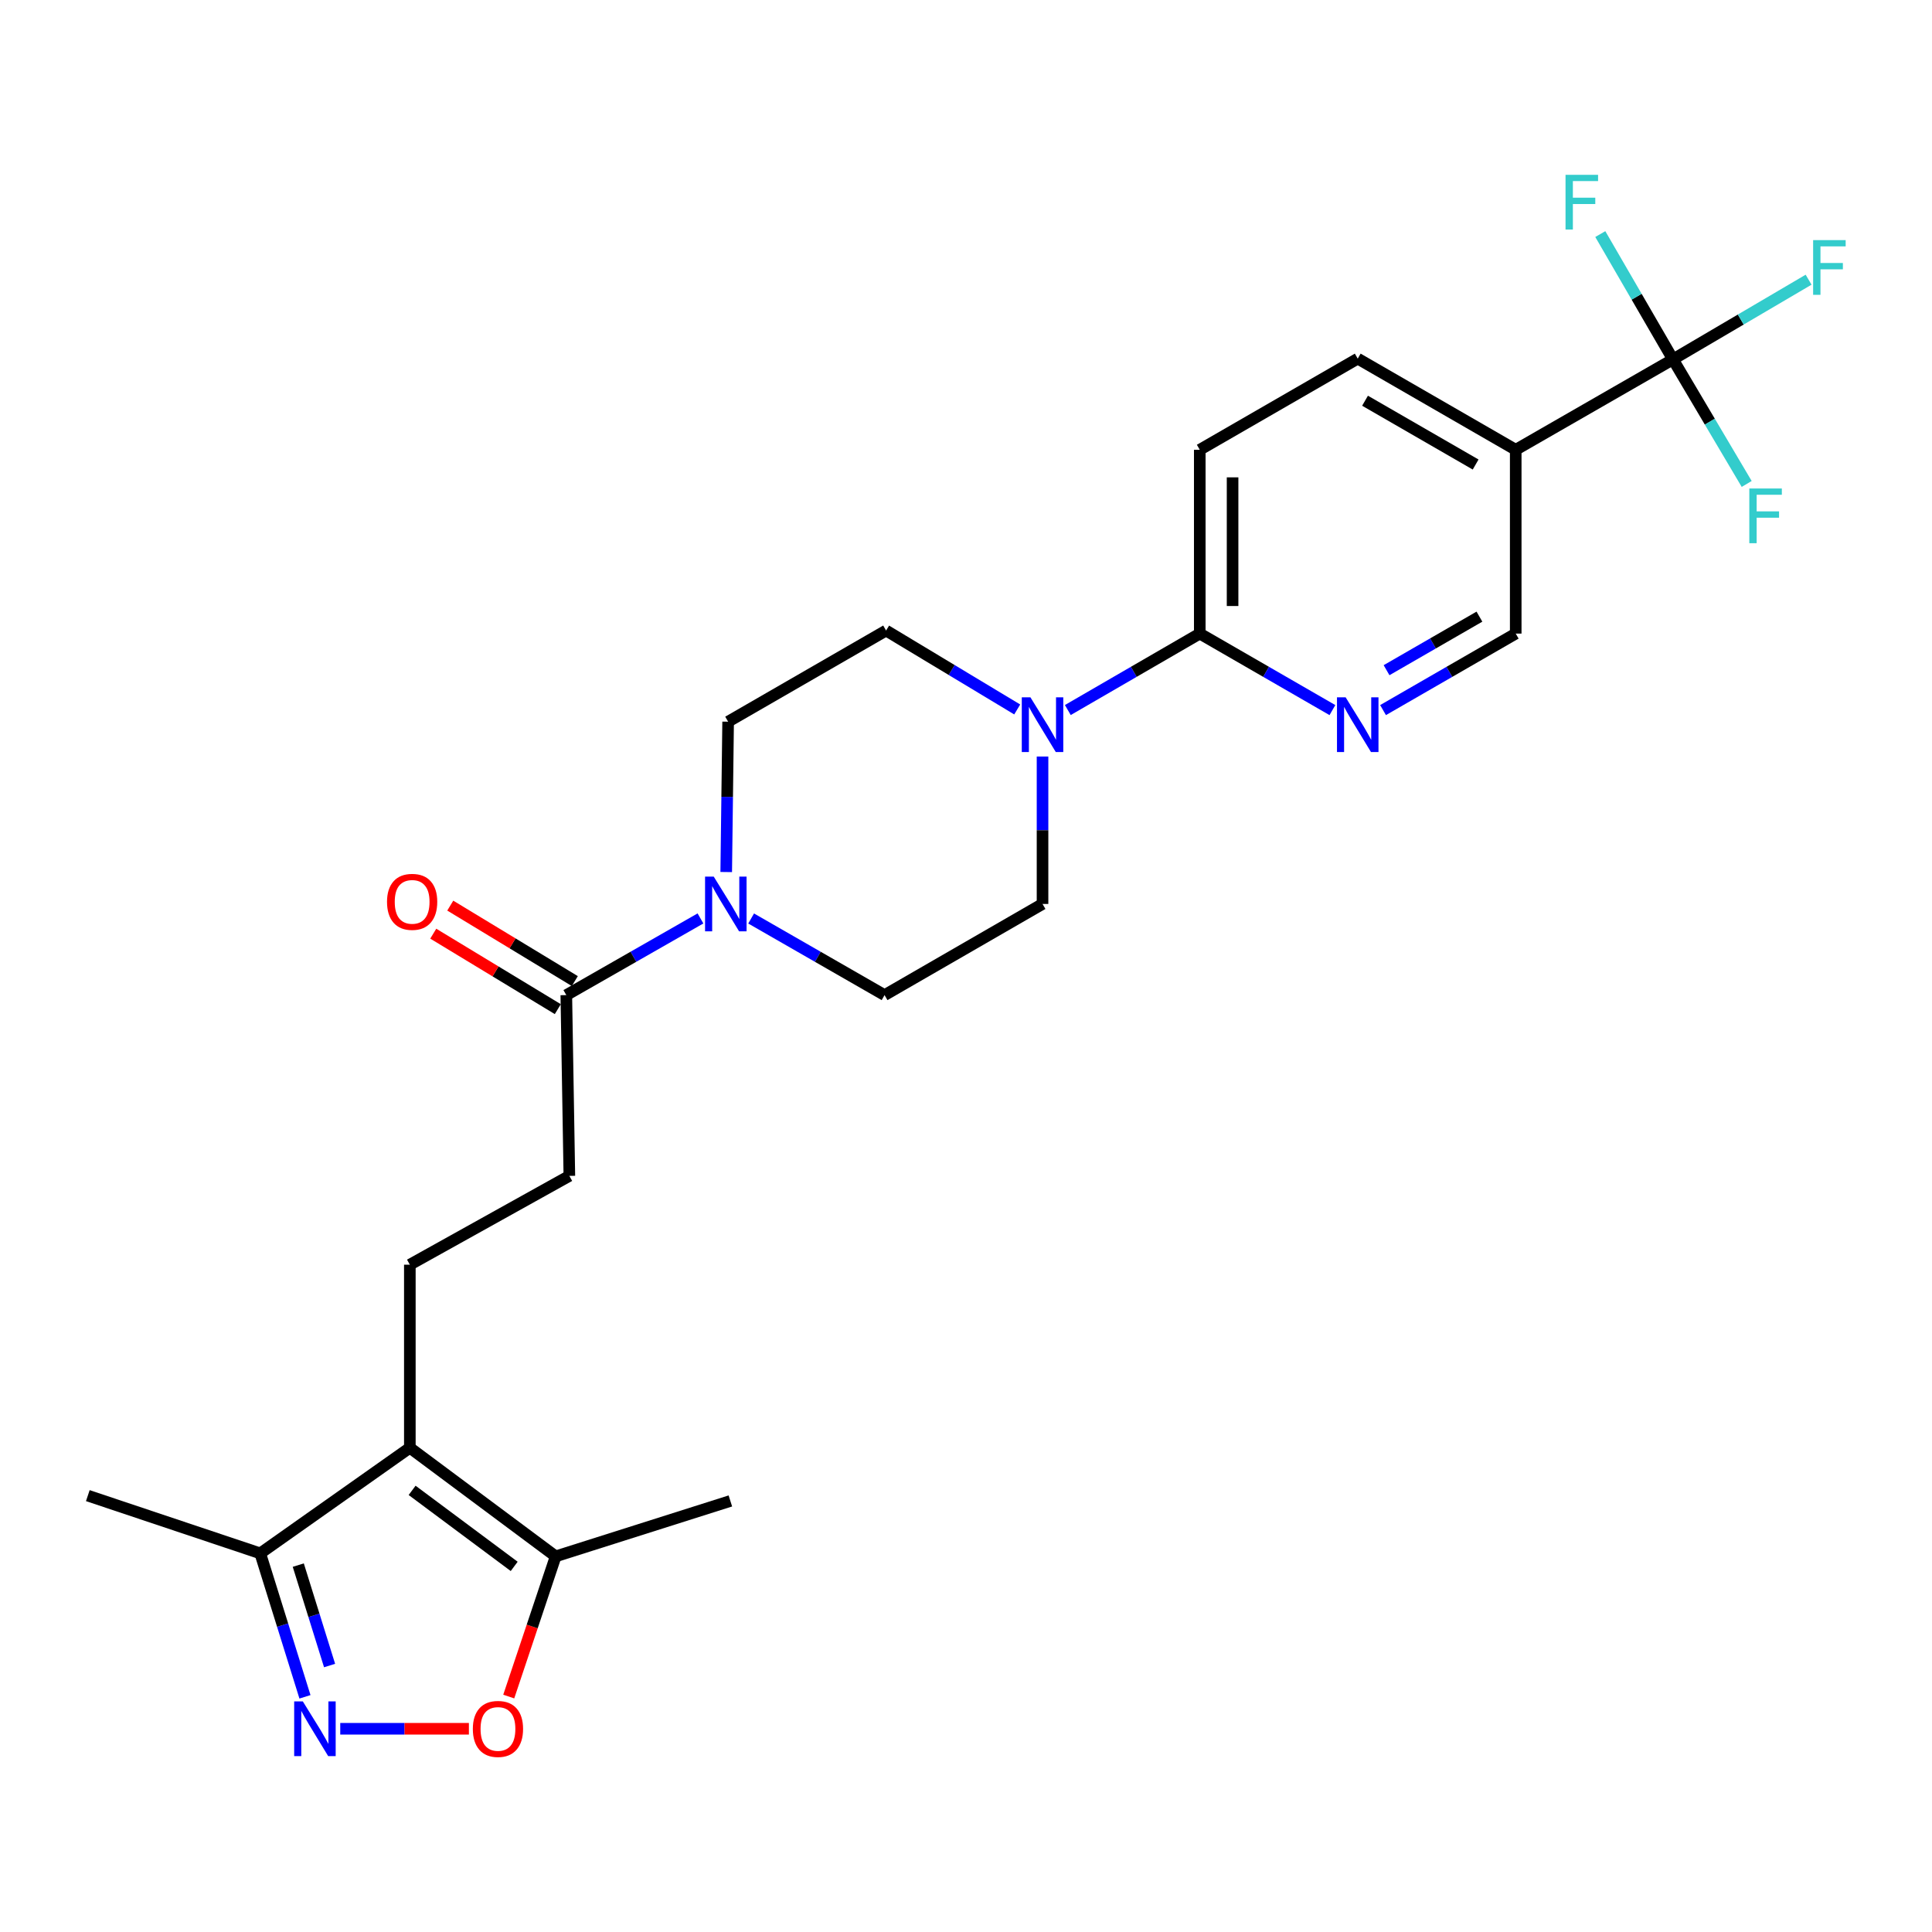 <?xml version='1.0' encoding='iso-8859-1'?>
<svg version='1.1' baseProfile='full'
              xmlns='http://www.w3.org/2000/svg'
                      xmlns:rdkit='http://www.rdkit.org/xml'
                      xmlns:xlink='http://www.w3.org/1999/xlink'
                  xml:space='preserve'
width='1000px' height='1000px' viewBox='0 0 1000 1000'>
<!-- END OF HEADER -->
<rect style='opacity:1.0;fill:#FFFFFF;stroke:none' width='1000' height='1000' x='0' y='0'> </rect>
<path class='bond-6' d='M 212.133,749.358 L 287.613,805.572' style='fill:none;fill-rule:evenodd;stroke:#000000;stroke-width:6px;stroke-linecap:butt;stroke-linejoin:miter;stroke-opacity:1' />
<path class='bond-6' d='M 213.311,771.411 L 266.147,810.76' style='fill:none;fill-rule:evenodd;stroke:#000000;stroke-width:6px;stroke-linecap:butt;stroke-linejoin:miter;stroke-opacity:1' />
<path class='bond-9' d='M 212.133,749.358 L 134.7,804.015' style='fill:none;fill-rule:evenodd;stroke:#000000;stroke-width:6px;stroke-linecap:butt;stroke-linejoin:miter;stroke-opacity:1' />
<path class='bond-11' d='M 212.133,749.358 L 212.133,654.602' style='fill:none;fill-rule:evenodd;stroke:#000000;stroke-width:6px;stroke-linecap:butt;stroke-linejoin:miter;stroke-opacity:1' />
<path class='bond-0' d='M 157.849,878.27 L 146.275,841.142' style='fill:none;fill-rule:evenodd;stroke:#0000FF;stroke-width:6px;stroke-linecap:butt;stroke-linejoin:miter;stroke-opacity:1' />
<path class='bond-0' d='M 146.275,841.142 L 134.7,804.015' style='fill:none;fill-rule:evenodd;stroke:#000000;stroke-width:6px;stroke-linecap:butt;stroke-linejoin:miter;stroke-opacity:1' />
<path class='bond-0' d='M 170.59,862.077 L 162.488,836.088' style='fill:none;fill-rule:evenodd;stroke:#0000FF;stroke-width:6px;stroke-linecap:butt;stroke-linejoin:miter;stroke-opacity:1' />
<path class='bond-0' d='M 162.488,836.088 L 154.386,810.099' style='fill:none;fill-rule:evenodd;stroke:#000000;stroke-width:6px;stroke-linecap:butt;stroke-linejoin:miter;stroke-opacity:1' />
<path class='bond-26' d='M 176.113,894.808 L 209.407,894.808' style='fill:none;fill-rule:evenodd;stroke:#0000FF;stroke-width:6px;stroke-linecap:butt;stroke-linejoin:miter;stroke-opacity:1' />
<path class='bond-26' d='M 209.407,894.808 L 242.701,894.808' style='fill:none;fill-rule:evenodd;stroke:#FF0000;stroke-width:6px;stroke-linecap:butt;stroke-linejoin:miter;stroke-opacity:1' />
<path class='bond-1' d='M 865.92,186.014 L 784.534,232.802' style='fill:none;fill-rule:evenodd;stroke:#000000;stroke-width:6px;stroke-linecap:butt;stroke-linejoin:miter;stroke-opacity:1' />
<path class='bond-21' d='M 865.92,186.014 L 901.022,165.392' style='fill:none;fill-rule:evenodd;stroke:#000000;stroke-width:6px;stroke-linecap:butt;stroke-linejoin:miter;stroke-opacity:1' />
<path class='bond-21' d='M 901.022,165.392 L 936.124,144.769' style='fill:none;fill-rule:evenodd;stroke:#33CCCC;stroke-width:6px;stroke-linecap:butt;stroke-linejoin:miter;stroke-opacity:1' />
<path class='bond-22' d='M 865.92,186.014 L 885.003,218.253' style='fill:none;fill-rule:evenodd;stroke:#000000;stroke-width:6px;stroke-linecap:butt;stroke-linejoin:miter;stroke-opacity:1' />
<path class='bond-22' d='M 885.003,218.253 L 904.085,250.491' style='fill:none;fill-rule:evenodd;stroke:#33CCCC;stroke-width:6px;stroke-linecap:butt;stroke-linejoin:miter;stroke-opacity:1' />
<path class='bond-23' d='M 865.92,186.014 L 847.116,153.586' style='fill:none;fill-rule:evenodd;stroke:#000000;stroke-width:6px;stroke-linecap:butt;stroke-linejoin:miter;stroke-opacity:1' />
<path class='bond-23' d='M 847.116,153.586 L 828.311,121.158' style='fill:none;fill-rule:evenodd;stroke:#33CCCC;stroke-width:6px;stroke-linecap:butt;stroke-linejoin:miter;stroke-opacity:1' />
<path class='bond-2' d='M 263.323,878.135 L 275.468,841.853' style='fill:none;fill-rule:evenodd;stroke:#FF0000;stroke-width:6px;stroke-linecap:butt;stroke-linejoin:miter;stroke-opacity:1' />
<path class='bond-2' d='M 275.468,841.853 L 287.613,805.572' style='fill:none;fill-rule:evenodd;stroke:#000000;stroke-width:6px;stroke-linecap:butt;stroke-linejoin:miter;stroke-opacity:1' />
<path class='bond-3' d='M 362.562,475.381 L 327.842,495.225' style='fill:none;fill-rule:evenodd;stroke:#0000FF;stroke-width:6px;stroke-linecap:butt;stroke-linejoin:miter;stroke-opacity:1' />
<path class='bond-3' d='M 327.842,495.225 L 293.123,515.069' style='fill:none;fill-rule:evenodd;stroke:#000000;stroke-width:6px;stroke-linecap:butt;stroke-linejoin:miter;stroke-opacity:1' />
<path class='bond-14' d='M 375.889,451.366 L 376.383,412.455' style='fill:none;fill-rule:evenodd;stroke:#0000FF;stroke-width:6px;stroke-linecap:butt;stroke-linejoin:miter;stroke-opacity:1' />
<path class='bond-14' d='M 376.383,412.455 L 376.877,373.544' style='fill:none;fill-rule:evenodd;stroke:#000000;stroke-width:6px;stroke-linecap:butt;stroke-linejoin:miter;stroke-opacity:1' />
<path class='bond-15' d='M 388.788,475.412 L 423.318,495.24' style='fill:none;fill-rule:evenodd;stroke:#0000FF;stroke-width:6px;stroke-linecap:butt;stroke-linejoin:miter;stroke-opacity:1' />
<path class='bond-15' d='M 423.318,495.24 L 457.848,515.069' style='fill:none;fill-rule:evenodd;stroke:#000000;stroke-width:6px;stroke-linecap:butt;stroke-linejoin:miter;stroke-opacity:1' />
<path class='bond-4' d='M 539.612,391.58 L 539.612,429.732' style='fill:none;fill-rule:evenodd;stroke:#0000FF;stroke-width:6px;stroke-linecap:butt;stroke-linejoin:miter;stroke-opacity:1' />
<path class='bond-4' d='M 539.612,429.732 L 539.612,467.884' style='fill:none;fill-rule:evenodd;stroke:#000000;stroke-width:6px;stroke-linecap:butt;stroke-linejoin:miter;stroke-opacity:1' />
<path class='bond-7' d='M 552.703,367.515 L 586.85,347.73' style='fill:none;fill-rule:evenodd;stroke:#0000FF;stroke-width:6px;stroke-linecap:butt;stroke-linejoin:miter;stroke-opacity:1' />
<path class='bond-7' d='M 586.85,347.73 L 620.998,327.945' style='fill:none;fill-rule:evenodd;stroke:#000000;stroke-width:6px;stroke-linecap:butt;stroke-linejoin:miter;stroke-opacity:1' />
<path class='bond-27' d='M 526.509,367.215 L 492.575,346.792' style='fill:none;fill-rule:evenodd;stroke:#0000FF;stroke-width:6px;stroke-linecap:butt;stroke-linejoin:miter;stroke-opacity:1' />
<path class='bond-27' d='M 492.575,346.792 L 458.641,326.369' style='fill:none;fill-rule:evenodd;stroke:#000000;stroke-width:6px;stroke-linecap:butt;stroke-linejoin:miter;stroke-opacity:1' />
<path class='bond-5' d='M 784.534,232.802 L 702.761,185.627' style='fill:none;fill-rule:evenodd;stroke:#000000;stroke-width:6px;stroke-linecap:butt;stroke-linejoin:miter;stroke-opacity:1' />
<path class='bond-5' d='M 763.782,240.437 L 706.541,207.414' style='fill:none;fill-rule:evenodd;stroke:#000000;stroke-width:6px;stroke-linecap:butt;stroke-linejoin:miter;stroke-opacity:1' />
<path class='bond-28' d='M 784.534,232.802 L 784.534,327.945' style='fill:none;fill-rule:evenodd;stroke:#000000;stroke-width:6px;stroke-linecap:butt;stroke-linejoin:miter;stroke-opacity:1' />
<path class='bond-24' d='M 287.613,805.572 L 378.038,776.889' style='fill:none;fill-rule:evenodd;stroke:#000000;stroke-width:6px;stroke-linecap:butt;stroke-linejoin:miter;stroke-opacity:1' />
<path class='bond-8' d='M 620.998,327.945 L 655.33,347.745' style='fill:none;fill-rule:evenodd;stroke:#000000;stroke-width:6px;stroke-linecap:butt;stroke-linejoin:miter;stroke-opacity:1' />
<path class='bond-8' d='M 655.33,347.745 L 689.662,367.546' style='fill:none;fill-rule:evenodd;stroke:#0000FF;stroke-width:6px;stroke-linecap:butt;stroke-linejoin:miter;stroke-opacity:1' />
<path class='bond-20' d='M 620.998,327.945 L 620.998,232.802' style='fill:none;fill-rule:evenodd;stroke:#000000;stroke-width:6px;stroke-linecap:butt;stroke-linejoin:miter;stroke-opacity:1' />
<path class='bond-20' d='M 637.981,313.673 L 637.981,247.074' style='fill:none;fill-rule:evenodd;stroke:#000000;stroke-width:6px;stroke-linecap:butt;stroke-linejoin:miter;stroke-opacity:1' />
<path class='bond-12' d='M 715.861,367.546 L 750.198,347.745' style='fill:none;fill-rule:evenodd;stroke:#0000FF;stroke-width:6px;stroke-linecap:butt;stroke-linejoin:miter;stroke-opacity:1' />
<path class='bond-12' d='M 750.198,347.745 L 784.534,327.945' style='fill:none;fill-rule:evenodd;stroke:#000000;stroke-width:6px;stroke-linecap:butt;stroke-linejoin:miter;stroke-opacity:1' />
<path class='bond-12' d='M 717.678,346.894 L 741.714,333.033' style='fill:none;fill-rule:evenodd;stroke:#0000FF;stroke-width:6px;stroke-linecap:butt;stroke-linejoin:miter;stroke-opacity:1' />
<path class='bond-12' d='M 741.714,333.033 L 765.749,319.173' style='fill:none;fill-rule:evenodd;stroke:#000000;stroke-width:6px;stroke-linecap:butt;stroke-linejoin:miter;stroke-opacity:1' />
<path class='bond-25' d='M 134.7,804.015 L 45.455,774.134' style='fill:none;fill-rule:evenodd;stroke:#000000;stroke-width:6px;stroke-linecap:butt;stroke-linejoin:miter;stroke-opacity:1' />
<path class='bond-10' d='M 293.123,515.069 L 294.698,608.635' style='fill:none;fill-rule:evenodd;stroke:#000000;stroke-width:6px;stroke-linecap:butt;stroke-linejoin:miter;stroke-opacity:1' />
<path class='bond-19' d='M 297.523,507.806 L 265.289,488.274' style='fill:none;fill-rule:evenodd;stroke:#000000;stroke-width:6px;stroke-linecap:butt;stroke-linejoin:miter;stroke-opacity:1' />
<path class='bond-19' d='M 265.289,488.274 L 233.055,468.743' style='fill:none;fill-rule:evenodd;stroke:#FF0000;stroke-width:6px;stroke-linecap:butt;stroke-linejoin:miter;stroke-opacity:1' />
<path class='bond-19' d='M 288.722,522.331 L 256.488,502.799' style='fill:none;fill-rule:evenodd;stroke:#000000;stroke-width:6px;stroke-linecap:butt;stroke-linejoin:miter;stroke-opacity:1' />
<path class='bond-19' d='M 256.488,502.799 L 224.254,483.267' style='fill:none;fill-rule:evenodd;stroke:#FF0000;stroke-width:6px;stroke-linecap:butt;stroke-linejoin:miter;stroke-opacity:1' />
<path class='bond-13' d='M 212.133,654.602 L 294.698,608.635' style='fill:none;fill-rule:evenodd;stroke:#000000;stroke-width:6px;stroke-linecap:butt;stroke-linejoin:miter;stroke-opacity:1' />
<path class='bond-16' d='M 376.877,373.544 L 458.641,326.369' style='fill:none;fill-rule:evenodd;stroke:#000000;stroke-width:6px;stroke-linecap:butt;stroke-linejoin:miter;stroke-opacity:1' />
<path class='bond-17' d='M 457.848,515.069 L 539.612,467.884' style='fill:none;fill-rule:evenodd;stroke:#000000;stroke-width:6px;stroke-linecap:butt;stroke-linejoin:miter;stroke-opacity:1' />
<path class='bond-18' d='M 702.761,185.627 L 620.998,232.802' style='fill:none;fill-rule:evenodd;stroke:#000000;stroke-width:6px;stroke-linecap:butt;stroke-linejoin:miter;stroke-opacity:1' />
<path  class='atom-1' d='M 156.745 880.648
L 166.025 895.648
Q 166.945 897.128, 168.425 899.808
Q 169.905 902.488, 169.985 902.648
L 169.985 880.648
L 173.745 880.648
L 173.745 908.968
L 169.865 908.968
L 159.905 892.568
Q 158.745 890.648, 157.505 888.448
Q 156.305 886.248, 155.945 885.568
L 155.945 908.968
L 152.265 908.968
L 152.265 880.648
L 156.745 880.648
' fill='#0000FF'/>
<path  class='atom-3' d='M 244.742 894.888
Q 244.742 888.088, 248.102 884.288
Q 251.462 880.488, 257.742 880.488
Q 264.022 880.488, 267.382 884.288
Q 270.742 888.088, 270.742 894.888
Q 270.742 901.768, 267.342 905.688
Q 263.942 909.568, 257.742 909.568
Q 251.502 909.568, 248.102 905.688
Q 244.742 901.808, 244.742 894.888
M 257.742 906.368
Q 262.062 906.368, 264.382 903.488
Q 266.742 900.568, 266.742 894.888
Q 266.742 889.328, 264.382 886.528
Q 262.062 883.688, 257.742 883.688
Q 253.422 883.688, 251.062 886.488
Q 248.742 889.288, 248.742 894.888
Q 248.742 900.608, 251.062 903.488
Q 253.422 906.368, 257.742 906.368
' fill='#FF0000'/>
<path  class='atom-4' d='M 369.419 453.724
L 378.699 468.724
Q 379.619 470.204, 381.099 472.884
Q 382.579 475.564, 382.659 475.724
L 382.659 453.724
L 386.419 453.724
L 386.419 482.044
L 382.539 482.044
L 372.579 465.644
Q 371.419 463.724, 370.179 461.524
Q 368.979 459.324, 368.619 458.644
L 368.619 482.044
L 364.939 482.044
L 364.939 453.724
L 369.419 453.724
' fill='#0000FF'/>
<path  class='atom-5' d='M 533.352 360.941
L 542.632 375.941
Q 543.552 377.421, 545.032 380.101
Q 546.512 382.781, 546.592 382.941
L 546.592 360.941
L 550.352 360.941
L 550.352 389.261
L 546.472 389.261
L 536.512 372.861
Q 535.352 370.941, 534.112 368.741
Q 532.912 366.541, 532.552 365.861
L 532.552 389.261
L 528.872 389.261
L 528.872 360.941
L 533.352 360.941
' fill='#0000FF'/>
<path  class='atom-9' d='M 696.501 360.941
L 705.781 375.941
Q 706.701 377.421, 708.181 380.101
Q 709.661 382.781, 709.741 382.941
L 709.741 360.941
L 713.501 360.941
L 713.501 389.261
L 709.621 389.261
L 699.661 372.861
Q 698.501 370.941, 697.261 368.741
Q 696.061 366.541, 695.701 365.861
L 695.701 389.261
L 692.021 389.261
L 692.021 360.941
L 696.501 360.941
' fill='#0000FF'/>
<path  class='atom-20' d='M 200.322 466.794
Q 200.322 459.994, 203.682 456.194
Q 207.042 452.394, 213.322 452.394
Q 219.602 452.394, 222.962 456.194
Q 226.322 459.994, 226.322 466.794
Q 226.322 473.674, 222.922 477.594
Q 219.522 481.474, 213.322 481.474
Q 207.082 481.474, 203.682 477.594
Q 200.322 473.714, 200.322 466.794
M 213.322 478.274
Q 217.642 478.274, 219.962 475.394
Q 222.322 472.474, 222.322 466.794
Q 222.322 461.234, 219.962 458.434
Q 217.642 455.594, 213.322 455.594
Q 209.002 455.594, 206.642 458.394
Q 204.322 461.194, 204.322 466.794
Q 204.322 472.514, 206.642 475.394
Q 209.002 478.274, 213.322 478.274
' fill='#FF0000'/>
<path  class='atom-22' d='M 938.471 124.283
L 955.311 124.283
L 955.311 127.523
L 942.271 127.523
L 942.271 136.123
L 953.871 136.123
L 953.871 139.403
L 942.271 139.403
L 942.271 152.603
L 938.471 152.603
L 938.471 124.283
' fill='#33CCCC'/>
<path  class='atom-23' d='M 905.44 252.844
L 922.28 252.844
L 922.28 256.084
L 909.24 256.084
L 909.24 264.684
L 920.84 264.684
L 920.84 267.964
L 909.24 267.964
L 909.24 281.164
L 905.44 281.164
L 905.44 252.844
' fill='#33CCCC'/>
<path  class='atom-24' d='M 810.316 90.487
L 827.156 90.487
L 827.156 93.727
L 814.116 93.727
L 814.116 102.327
L 825.716 102.327
L 825.716 105.607
L 814.116 105.607
L 814.116 118.807
L 810.316 118.807
L 810.316 90.487
' fill='#33CCCC'/>
</svg>
